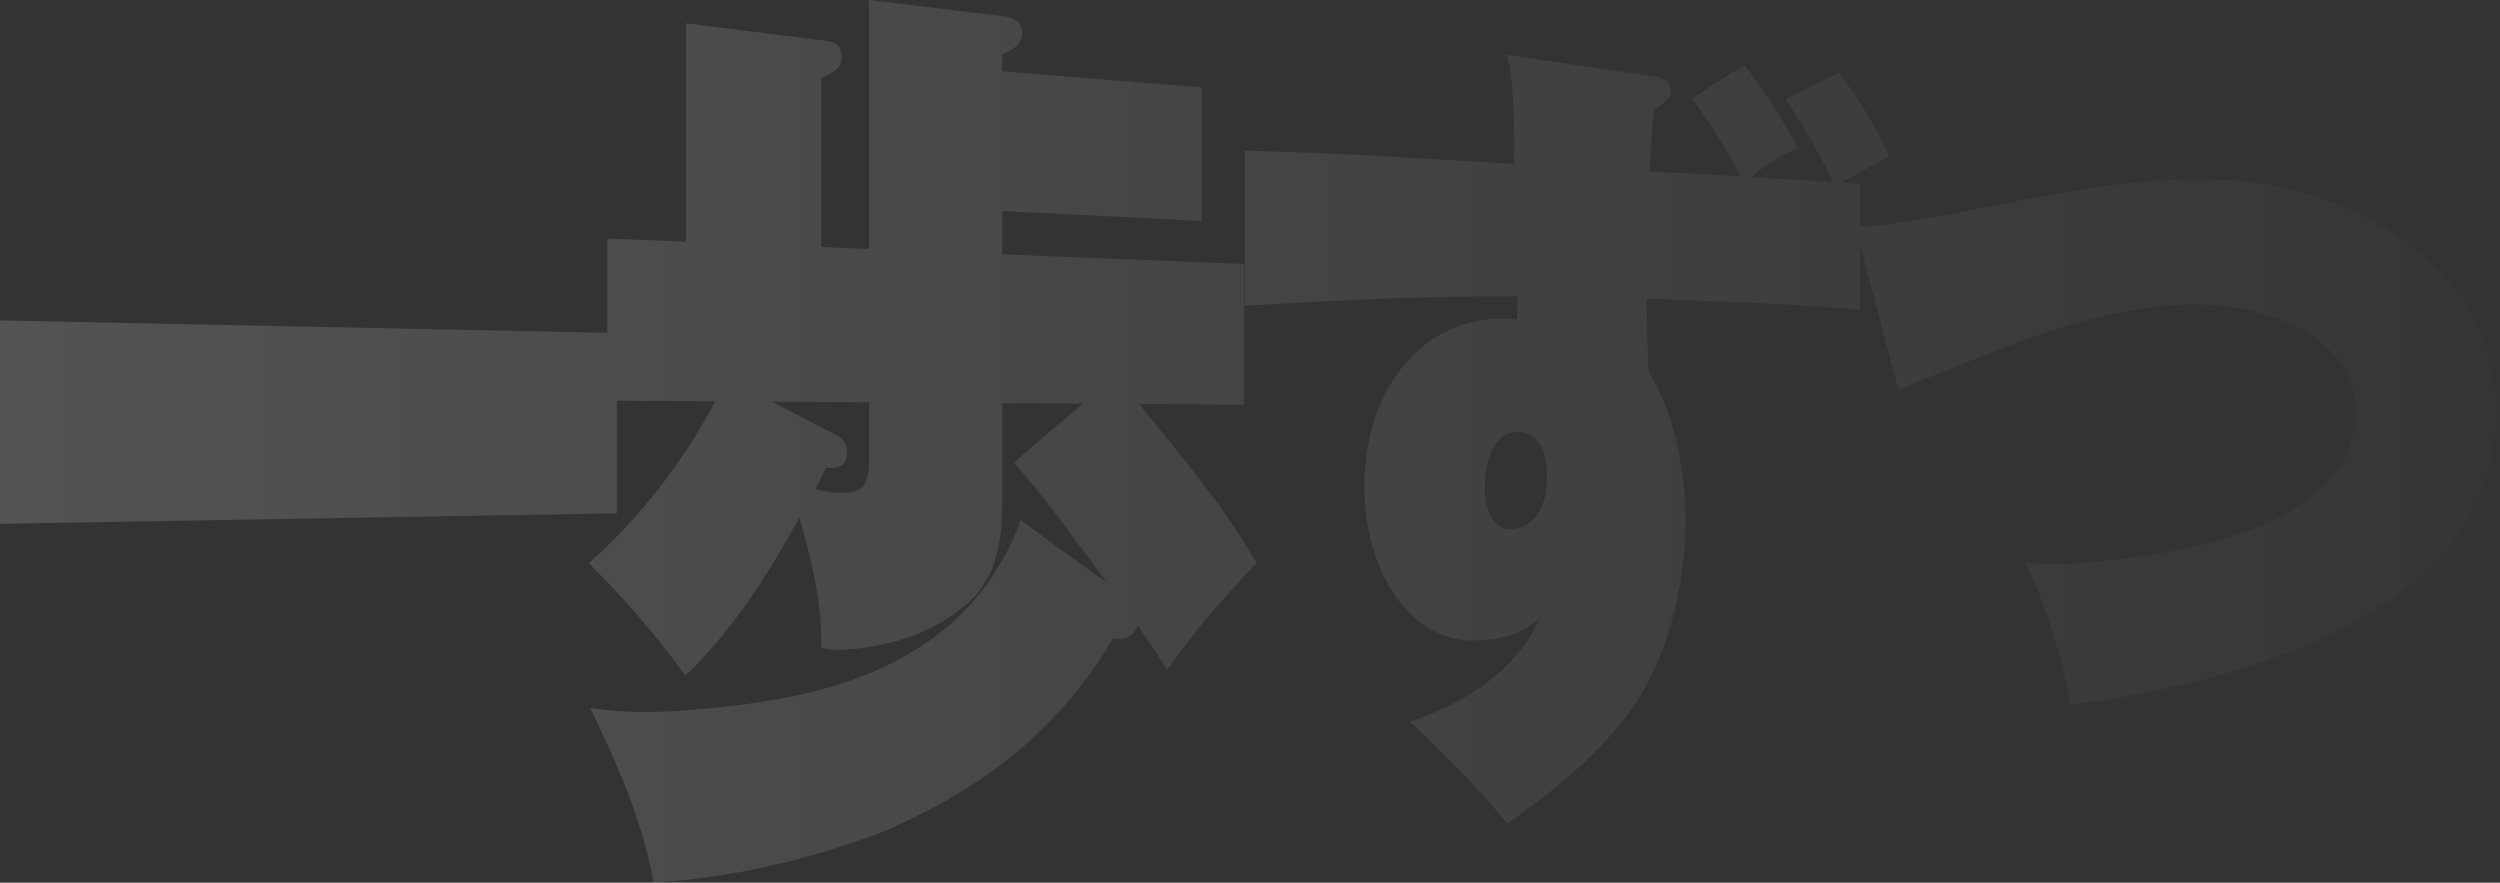 <svg width="439" height="155" viewBox="0 0 439 155" fill="none" xmlns="http://www.w3.org/2000/svg">
<rect x="0" y="0" width="439" height="155" fill="#333333" stroke="none"/>
<path d="M-4 56.18C33.44 56.95 70.88 57.71 108.32 58.47V90.14C70.88 90.78 33.44 91.41 -4 92.05V56.17V56.18ZM176 44.66C190.16 45.23 204.32 45.79 218.48 46.36C218.48 56.24 218.48 61.18 218.48 71.06C211.09 71.01 207.39 70.99 200 70.94C207.17 79.79 214.75 88.56 220.64 98.84C212.12 108.07 211.16 109.2 204.92 117.63C203.24 114.83 202.64 113.95 199.76 109.78C198.8 112.59 196.52 112.24 195.44 112.14C185.08 129.53 170.93 139.23 154.88 146.13C141.96 151.01 128.28 154.2 114.8 154.96C112.67 143.76 108.35 134.07 103.64 124.34C108.44 124.93 112.5 125.32 119.96 124.77C140.94 123.2 169.1 118.93 179.24 91.32C185.29 95.8 188.31 98 194.36 102.3C189.02 95.2 183.86 87.75 178.04 81.23C182.89 77.03 185.31 74.96 190.16 70.88C184.5 70.84 181.66 70.83 176 70.79V88.05C176 96.13 174.56 100.75 171.2 104.7C164.8 111.13 156.16 113.65 148.16 114.08C146.37 114.18 145.76 114.03 144.2 113.77C144.68 104.85 140.72 92.08 140.36 90.93C134.69 101.19 128.35 111.09 120.32 118.63C115.28 111.49 109.34 104.84 103.4 98.9C112.06 91.18 119.72 81.57 125.6 70.47C118.02 70.42 114.22 70.4 106.64 70.35V41.89C112.16 42.11 114.92 42.22 120.44 42.44C120.44 29.66 120.44 16.88 120.44 4.09C128.76 5.15 137.08 6.19 145.4 7.22C146.36 7.3 147.8 7.92 147.8 10.05C147.8 11.2 147.44 12.31 144.2 13.71C144.2 23.6 144.2 33.49 144.2 43.38C147.56 43.51 149.24 43.58 152.6 43.72C152.6 29.15 152.6 14.57 152.6 0C160.6 0.97 168.6 1.94 176.6 2.9C177.32 2.97 179.48 3.48 179.48 5.85C179.48 8.06 177.32 8.97 176 9.5V12.51C187.68 13.46 199.36 14.41 211.04 15.36C211.04 24.74 211.04 29.42 211.04 38.8C199.36 38.22 187.68 37.64 176 37.06V44.66ZM152.6 70.64C145.78 70.6 142.38 70.57 135.56 70.53C140.17 72.96 142.47 74.15 147.08 76.52C148.64 77.34 148.76 78.98 148.76 79.47C148.76 82.42 146.36 82.28 145.04 82.12C143.72 84.93 143.48 85.27 143.12 85.93C144.56 86.24 146.24 86.55 148.16 86.52C150.56 86.49 152.6 86.13 152.6 80.91V70.63V70.64ZM313.52 17.44C317.26 15.54 319.14 14.61 322.88 12.77C326 16.68 329.48 22.22 331.76 27.59C329.12 28.78 324.08 31.61 323.24 32.07C324.58 32.16 325.26 32.21 326.6 32.3C326.6 41.14 326.6 45.56 326.6 54.39C314.15 53.25 301.64 52.95 289.16 52.44C289.28 62.05 289.4 63.54 289.52 65.44C293.99 72.13 296.11 83.35 296 91.79C295.85 103.38 292.82 115.39 286.64 124.35C280.4 133.03 272.68 138.88 264.68 144.61C260.36 139.29 253.52 132.08 247.52 126.76C256.09 123.91 265.85 118.59 270.44 108.55C268.4 110.18 266.04 112.02 259.88 112.45C247.38 113.31 239.75 99.93 239.6 85.89C239.4 67.23 251.23 54.32 266.36 56.12C266.48 54.44 266.48 54.02 266.48 52.06C250.51 51.93 234.54 52.73 218.6 53.7C218.6 42.8 218.6 37.35 218.6 26.46C234.36 26.8 250.13 27.86 265.88 28.79C266 24.04 265.88 14.37 264.68 9.63C273.28 10.92 281.88 12.19 290.48 13.46C291.68 13.57 293.36 14 293.36 16.02C293.36 17.23 292.64 17.7 290.48 19.27C290.12 21.94 289.76 27.32 289.64 30.15C291.92 30.17 302 30.73 304.04 30.88C304.71 30.93 305.05 30.95 305.72 31C302.72 25.51 300.44 21.61 297.08 17.3C300.78 14.9 302.62 13.72 306.32 11.4C310.16 16.4 313.52 21.78 315.68 25.97C312.56 27.29 310.4 28.69 307.52 31.12C309.8 31.28 319.88 31.85 321.92 31.99C320.36 28.79 317 22.21 313.52 17.46V17.44ZM266.36 75.85C262.88 75.85 260.72 79.94 260.72 85.73C260.72 89.26 262.16 93.03 265.4 92.95C267.68 92.89 271.64 90.99 271.64 83.91C271.64 80.99 271.28 75.85 266.36 75.85ZM333.32 68.39C330.81 58.91 328.33 49.42 325.88 39.92C329.72 39.63 335.72 38.94 343.76 37.34C360.13 34.13 376.86 30.36 393.44 31.8C411.39 33.36 437.83 45.18 438.2 71.96C438.74 110.96 385.47 120.81 363.44 123.82C362.72 117.03 359 105.44 355.64 98.88C357.8 98.92 360.51 99.14 364.28 98.91C377.27 98.12 413.65 94.16 413.6 72.45C413.57 58.95 398.81 54.58 389.84 53.7C371.47 51.89 351.54 61.27 333.32 68.42V68.39Z" fill="url(#paint0_linear_429_40477)"/>
<defs>
<linearGradient id="paint0_linear_429_40477" x1="-4" y1="67" x2="474.5" y2="67" gradientUnits="userSpaceOnUse">
<stop stop-color="white" stop-opacity="0.16"/>
<stop offset="1" stop-color="white" stop-opacity="0"/>
</linearGradient>
</defs>
</svg>
